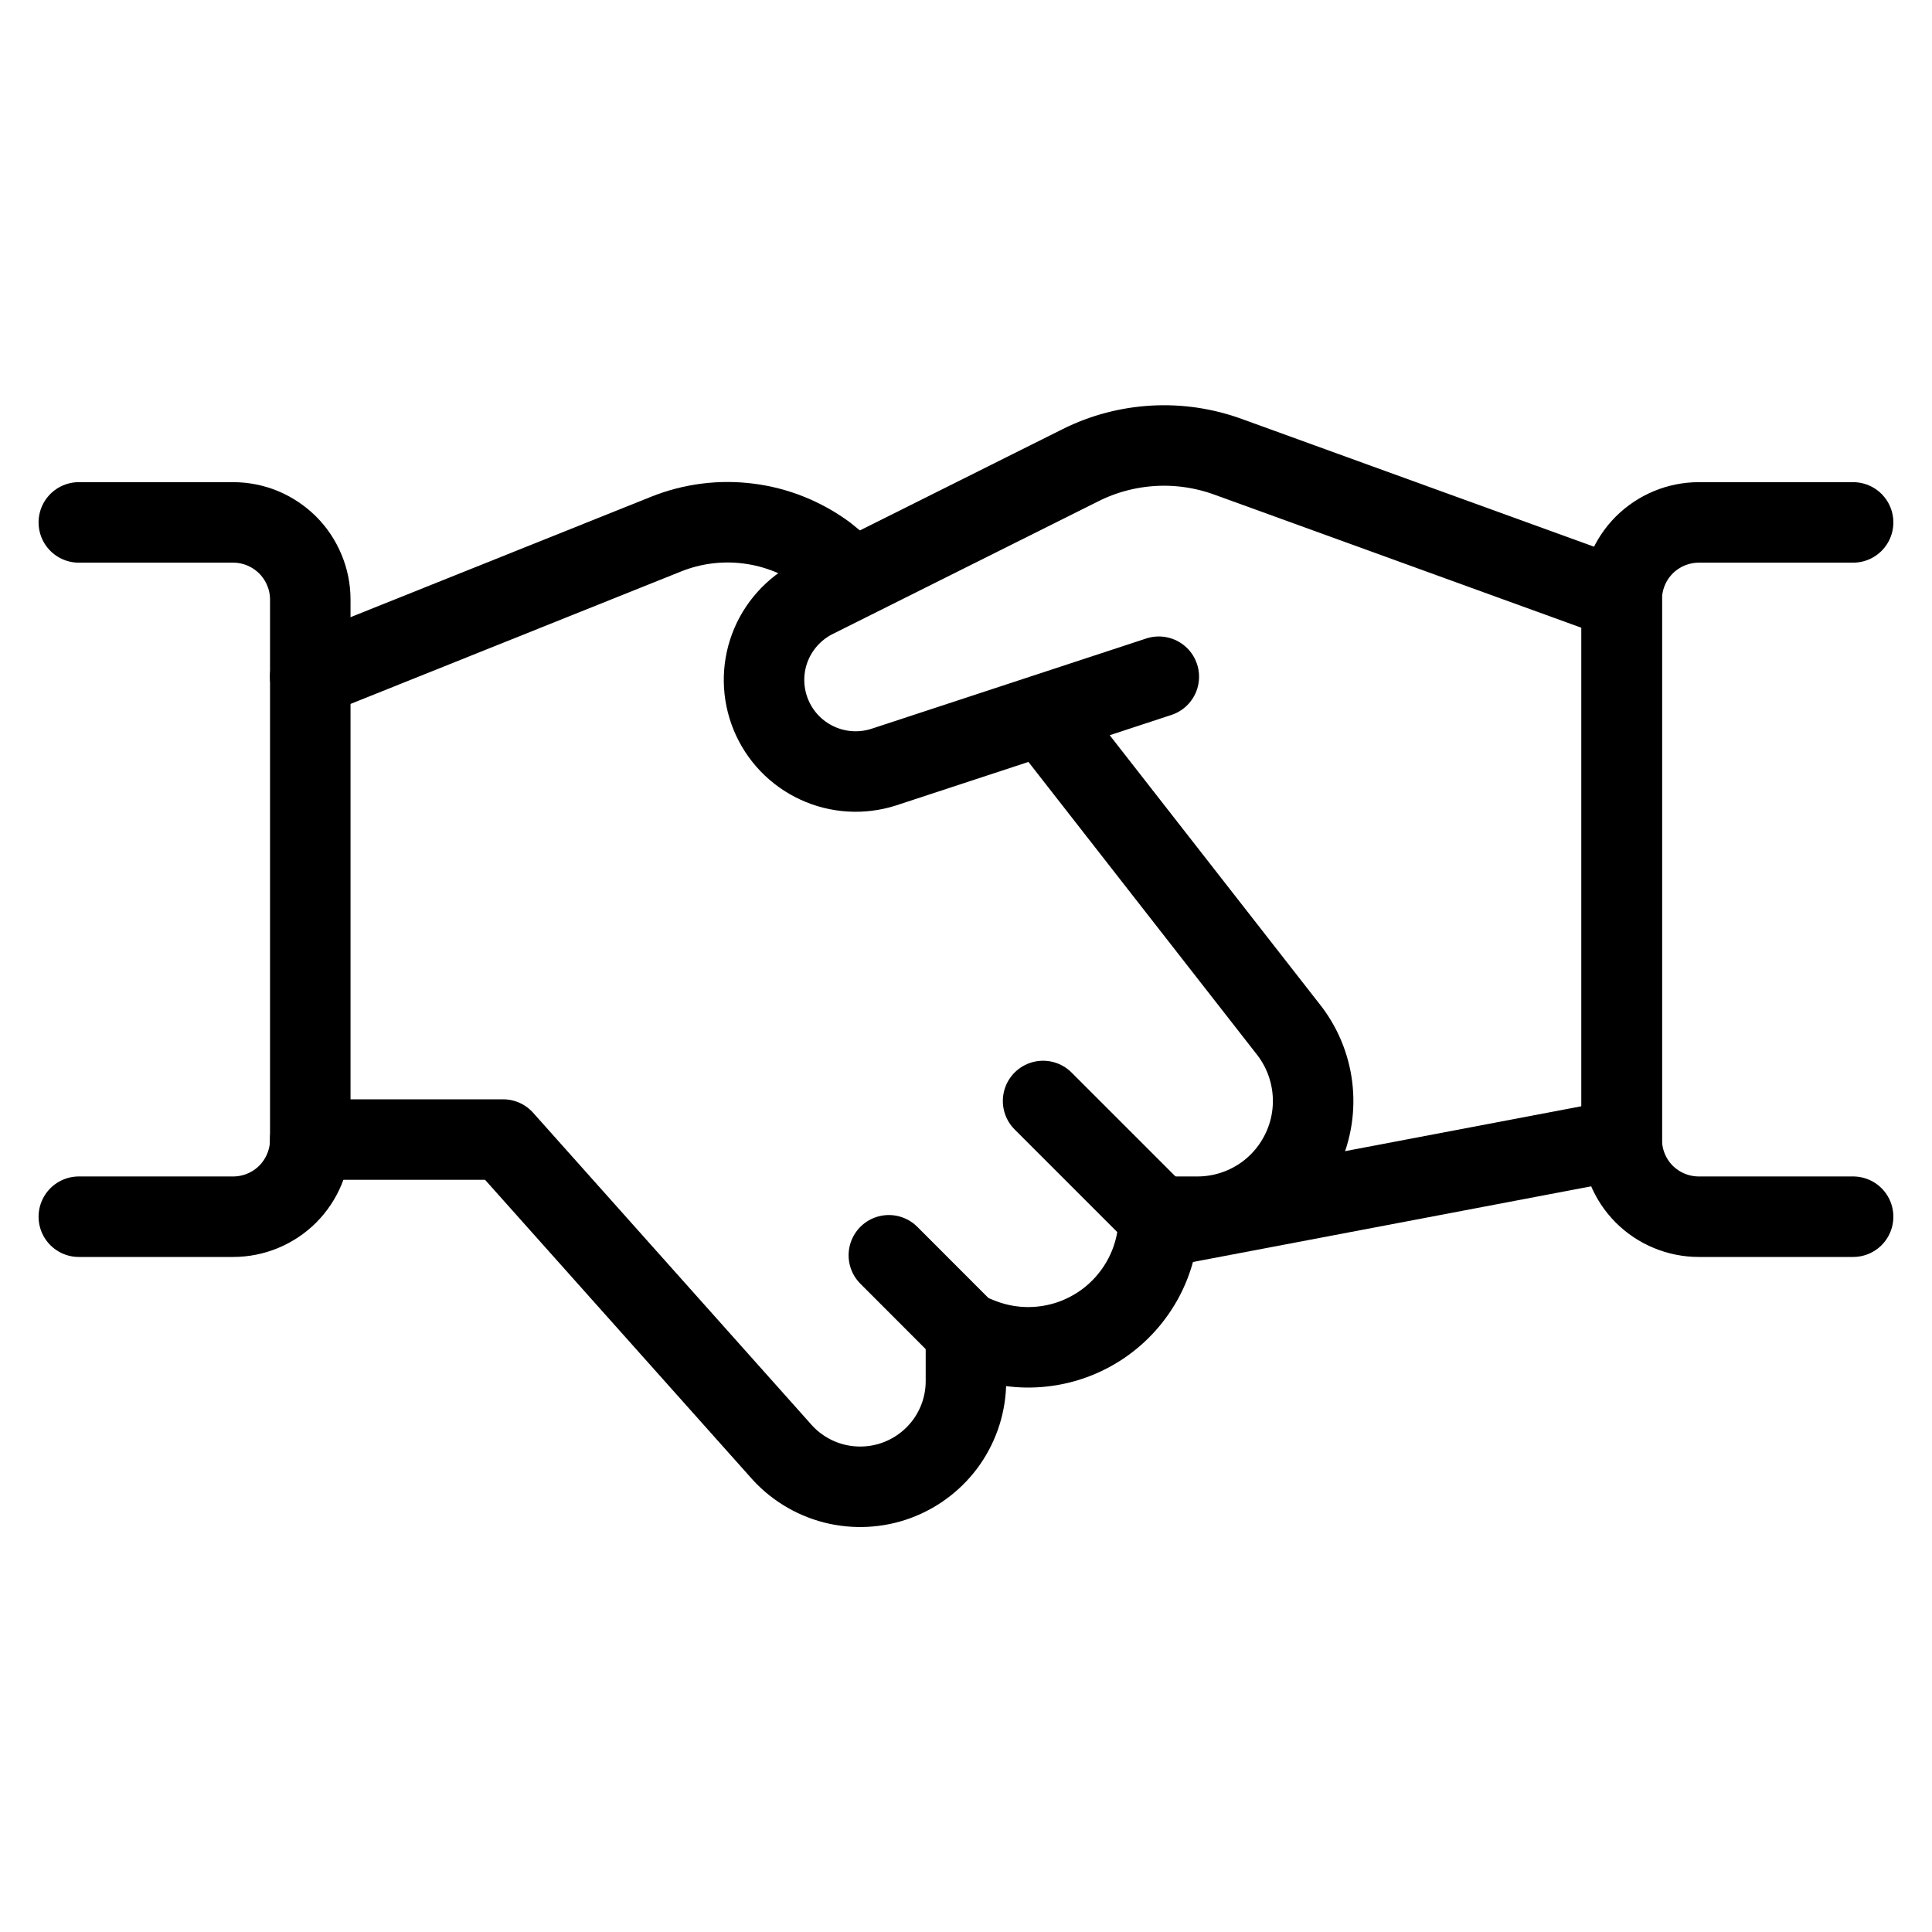 <svg width="30" height="30" viewBox="0 0 30 30" fill="none" xmlns="http://www.w3.org/2000/svg">
<path d="M17.994 10.508L13.722 11.912C13.382 12.021 13.012 11.999 12.688 11.848C12.363 11.698 12.107 11.43 11.971 11.099C11.835 10.768 11.828 10.398 11.953 10.062C12.078 9.727 12.325 9.451 12.644 9.289L16.783 7.221C17.136 7.045 17.521 6.944 17.915 6.922C18.308 6.9 18.702 6.959 19.072 7.094L25.182 9.31V17.695L17.987 19.062" stroke="black" stroke-width="1.25" stroke-linecap="round" stroke-linejoin="round"/>
<path d="M4.817 17.695H7.812L12.113 22.516C12.331 22.77 12.623 22.951 12.947 23.035C13.272 23.118 13.615 23.101 13.929 22.984C14.243 22.867 14.514 22.657 14.706 22.382C14.897 22.106 15 21.779 14.999 21.444V20.69L15.214 20.776C15.522 20.899 15.855 20.945 16.184 20.909C16.514 20.874 16.829 20.758 17.104 20.572C17.378 20.386 17.602 20.136 17.758 19.843C17.913 19.551 17.994 19.225 17.994 18.893H18.593C18.927 18.893 19.254 18.8 19.538 18.625C19.822 18.45 20.051 18.198 20.2 17.9C20.35 17.602 20.413 17.267 20.383 16.935C20.353 16.603 20.231 16.285 20.031 16.018L16.197 11.107" stroke="black" stroke-width="1.25" stroke-linecap="round" stroke-linejoin="round"/>
<path d="M13.265 8.973L12.826 8.614C12.475 8.354 12.063 8.187 11.629 8.131C11.195 8.074 10.753 8.13 10.347 8.292L4.817 10.508" stroke="black" stroke-width="1.25" stroke-linecap="round" stroke-linejoin="round"/>
<path d="M1.224 8.112H3.62C3.777 8.112 3.933 8.143 4.078 8.203C4.223 8.264 4.355 8.352 4.467 8.463C4.578 8.574 4.666 8.706 4.726 8.852C4.787 8.997 4.818 9.153 4.818 9.31V17.695C4.818 18.013 4.691 18.318 4.467 18.543C4.242 18.767 3.937 18.893 3.62 18.893H1.224" stroke="black" stroke-width="1.25" stroke-linecap="round" stroke-linejoin="round"/>
<path d="M28.775 18.893H26.38C26.062 18.893 25.757 18.767 25.532 18.543C25.308 18.318 25.182 18.013 25.182 17.695V9.31C25.182 8.992 25.308 8.688 25.532 8.463C25.757 8.239 26.062 8.112 26.38 8.112H28.775" stroke="black" stroke-width="1.25" stroke-linecap="round" stroke-linejoin="round"/>
<path d="M14.999 20.69L13.802 19.492" stroke="black" stroke-width="1.25" stroke-linecap="round" stroke-linejoin="round"/>
<path d="M16.197 17.096L17.994 18.893" stroke="black" stroke-width="1.25" stroke-linecap="round" stroke-linejoin="round"/>
</svg>

